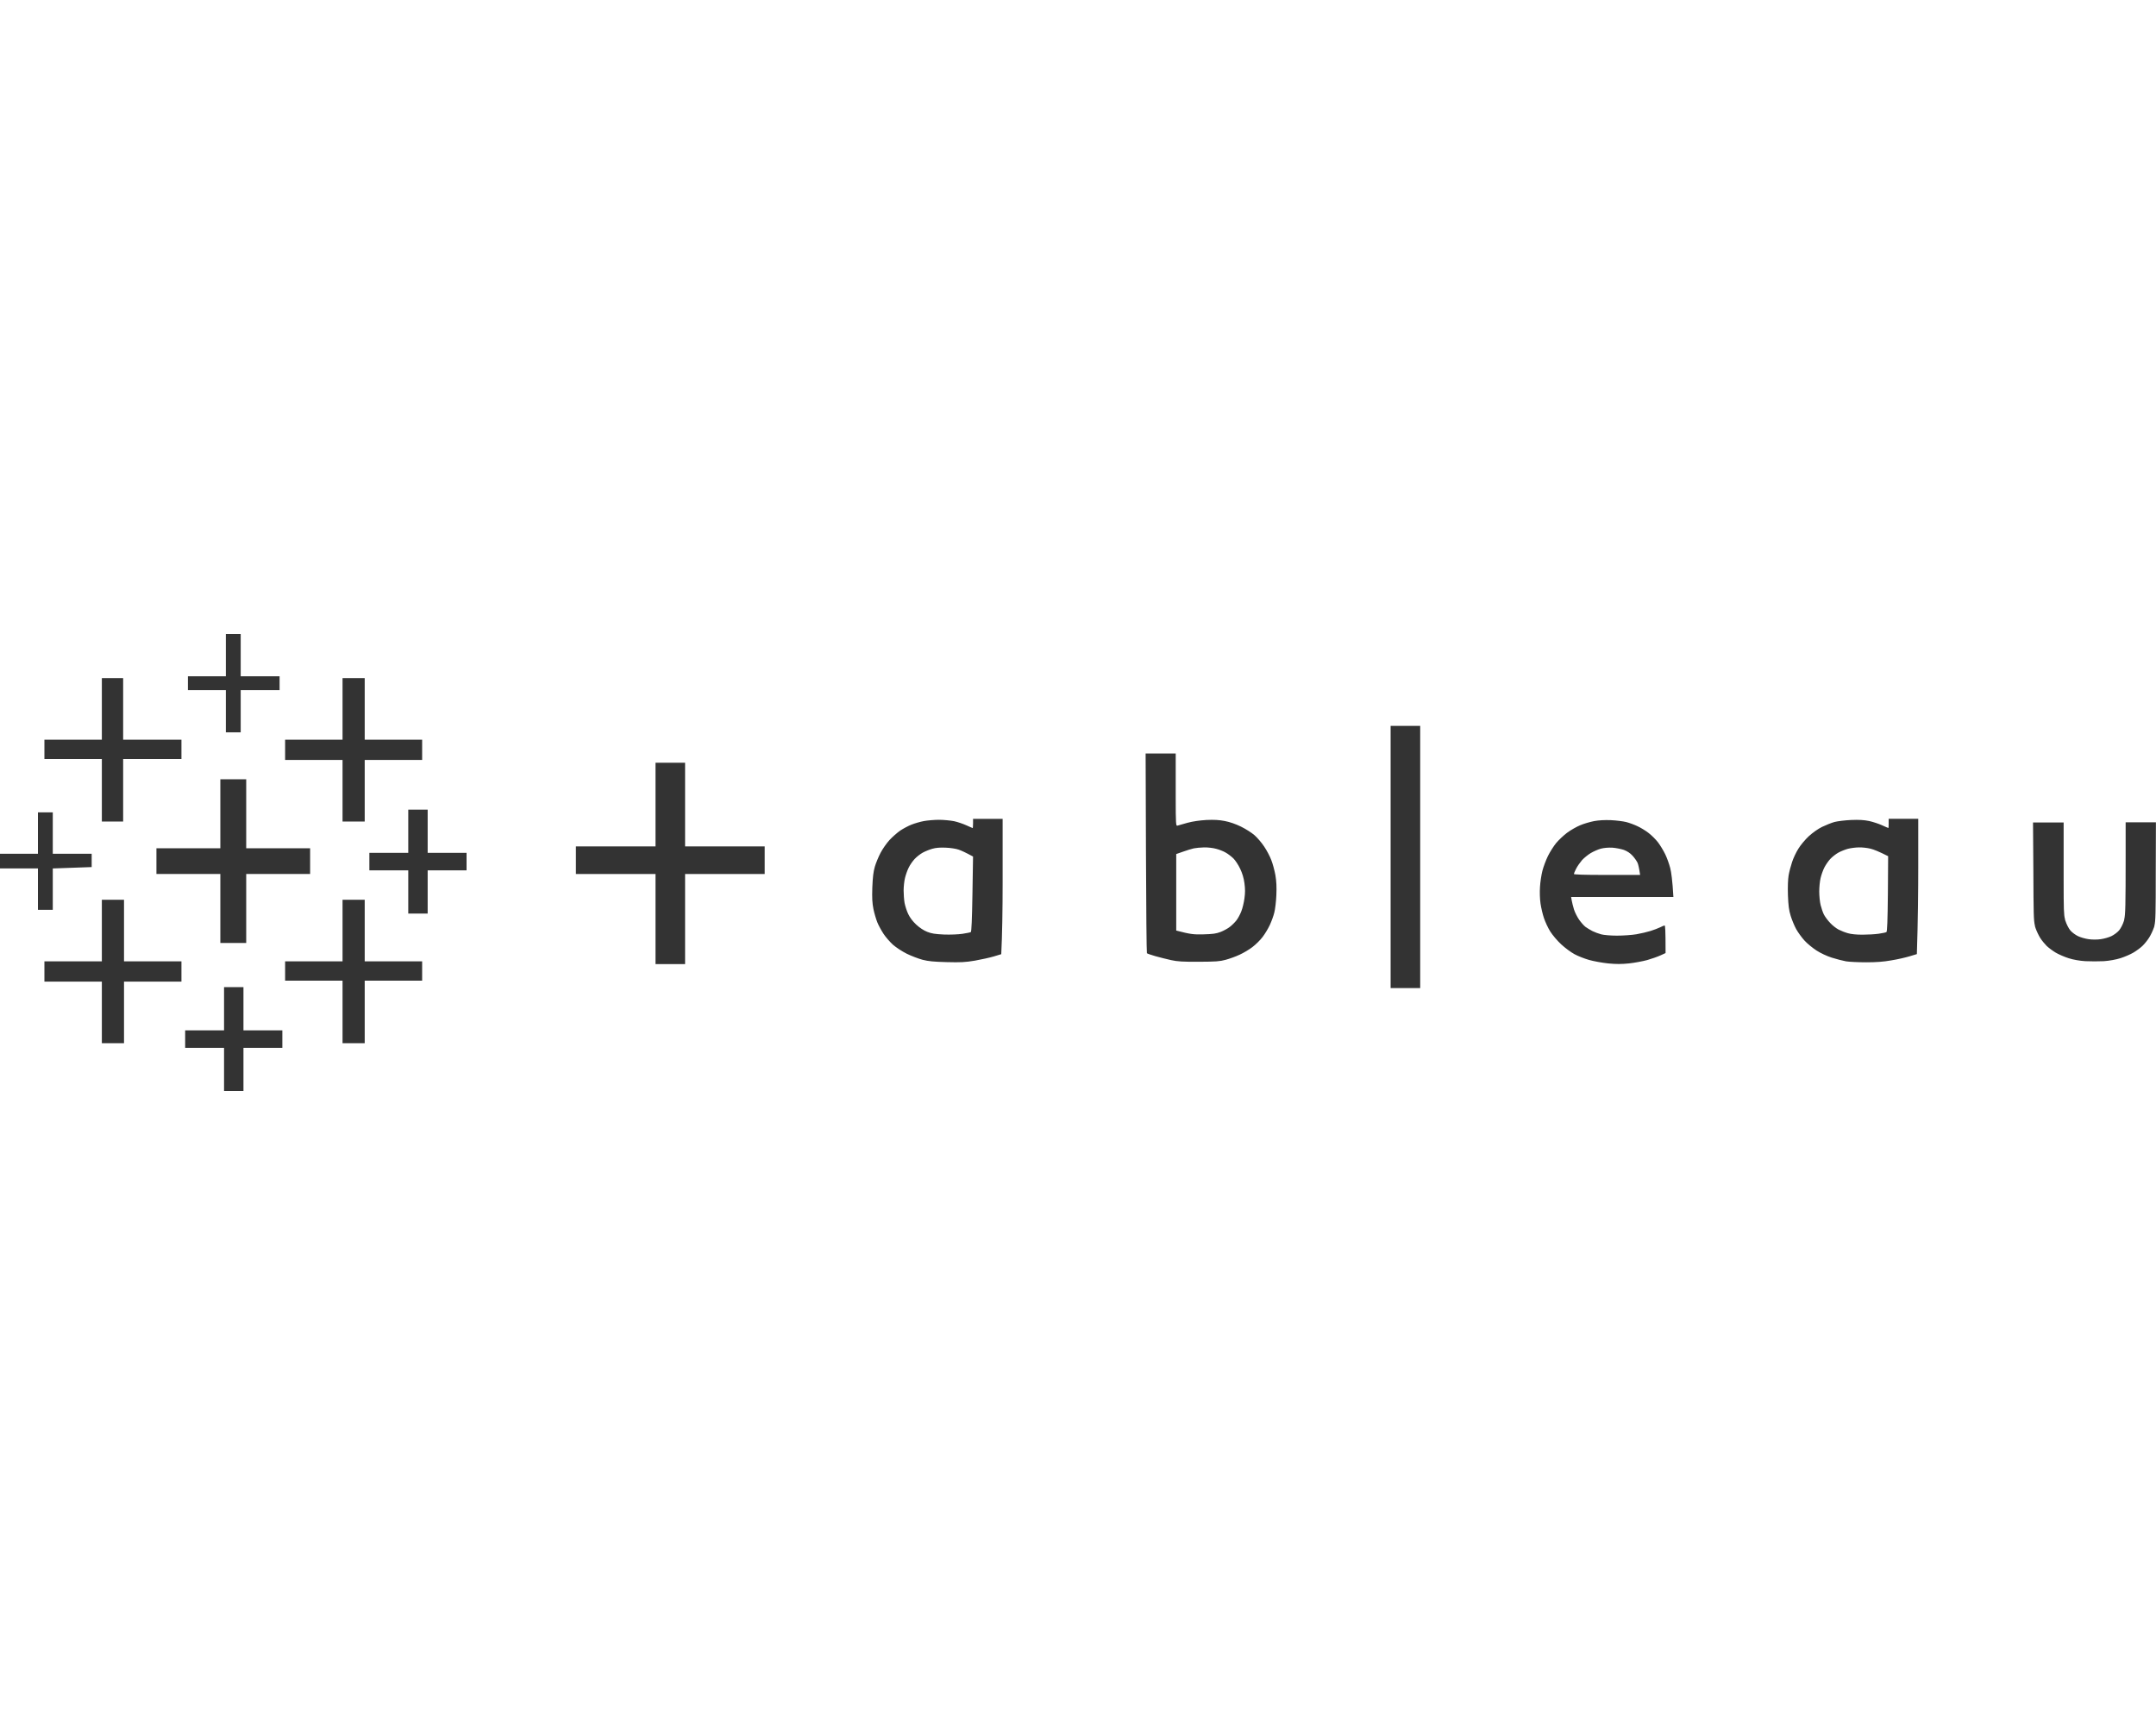 <?xml version="1.0" encoding="UTF-8"?><svg id="Layer_1" xmlns="http://www.w3.org/2000/svg" viewBox="0 0 250 200"><defs><style>.cls-1{fill:#333;stroke-width:0px;}</style></defs><polygon class="cls-1" points="26.19 75.95 26.19 78.41 21.79 78.41 21.79 80.01 26.19 80.01 26.19 84.91 27.91 84.91 27.91 80.01 32.42 80.01 32.42 78.41 27.91 78.41 27.91 73.5 26.19 73.5 26.19 75.95"/><polygon class="cls-1" points="11.81 82.19 11.81 85.76 5.15 85.76 5.15 88 11.81 88 11.81 95.25 14.28 95.25 14.28 88 21.04 88 21.04 85.76 14.28 85.76 14.28 78.62 11.81 78.62 11.81 82.19"/><polygon class="cls-1" points="39.72 82.19 39.72 85.76 33.06 85.76 33.06 88.11 39.72 88.11 39.72 95.25 42.29 95.25 42.29 88.11 48.95 88.11 48.95 85.76 42.29 85.76 42.29 78.62 39.72 78.62 39.72 82.19"/><polygon class="cls-1" points="25.55 94.35 25.55 98.35 18.14 98.35 18.14 101.33 25.55 101.33 25.55 109.33 28.55 109.33 28.55 101.33 35.96 101.33 35.96 98.35 28.55 98.35 28.55 90.35 25.55 90.35 25.55 94.35"/><polygon class="cls-1" points="47.34 96.37 47.34 98.88 42.83 98.88 42.83 100.91 47.34 100.91 47.34 105.92 49.59 105.92 49.59 100.91 54.1 100.91 54.1 98.88 49.59 98.88 49.59 93.87 47.34 93.87 47.34 96.37"/><polygon class="cls-1" points="4.4 96.59 4.4 98.99 0 98.99 0 100.69 4.4 100.69 4.4 105.49 6.12 105.49 6.12 100.69 10.63 100.53 10.63 98.99 6.12 98.99 6.12 94.19 4.4 94.19 4.4 96.59"/><polygon class="cls-1" points="11.81 107.89 11.81 111.46 5.15 111.46 5.15 113.81 11.81 113.81 11.81 120.95 14.38 120.95 14.38 113.81 21.04 113.81 21.04 111.46 14.38 111.46 14.38 104.32 11.81 104.32 11.81 107.89"/><polygon class="cls-1" points="39.72 107.89 39.72 111.46 33.06 111.46 33.06 113.7 39.72 113.7 39.72 120.95 42.29 120.95 42.29 113.7 48.95 113.7 48.95 111.46 42.29 111.46 42.29 104.32 39.72 104.32 39.72 107.89"/><polygon class="cls-1" points="25.98 116.96 25.98 119.46 21.47 119.46 21.47 121.49 25.98 121.49 25.98 126.5 28.23 126.5 28.23 121.49 32.74 121.49 32.74 119.46 28.23 119.46 28.23 114.45 25.98 114.45 25.98 116.96"/><path class="cls-1" d="m164.68,84.16v30.4h-3.43v-30.4h3.43Zm-85.24,4.27v9.7h9.23v3.2h-9.23v10.45h-3.43v-10.45h-9.23v-3.2h9.23v-9.7h3.43Zm107.36,6.66c.62.03,1.41.13,1.77.22.35.09.93.3,1.28.47.36.16.94.51,1.29.78.36.27.86.77,1.12,1.11.26.34.63.96.83,1.37.2.41.46,1.13.58,1.6s.26,1.42.37,3.36h-11.86l.07.4c.03.22.16.69.26,1.04.11.35.39.9.61,1.21s.55.68.72.81c.18.13.54.35.81.49.26.13.72.3,1.02.38.3.08,1.1.15,1.82.15s1.73-.07,2.26-.16,1.28-.27,1.66-.39c.38-.12.88-.31,1.1-.42.22-.11.45-.21.51-.21.07,0,.11.56.11,2.88v.32h0l-.59.27c-.33.15-1.01.39-1.53.54-.52.14-1.47.32-2.12.39-.89.09-1.49.09-2.42,0-.68-.07-1.67-.25-2.2-.4s-1.3-.45-1.7-.67c-.41-.22-1.1-.73-1.54-1.14-.45-.41-1.01-1.08-1.27-1.49-.26-.41-.58-1.11-.73-1.55-.15-.44-.33-1.21-.4-1.7-.08-.55-.1-1.32-.06-1.92.03-.56.16-1.4.28-1.87s.41-1.24.64-1.71.66-1.14.94-1.49c.29-.35.86-.89,1.27-1.2.41-.31,1.1-.7,1.53-.88.42-.18,1.15-.39,1.61-.48.55-.1,1.21-.14,1.96-.11Zm35.63-.16v5.36c0,2.95-.03,6.48-.16,10.33l-.86.26c-.47.14-1.42.36-2.12.47-.89.16-1.74.22-2.89.22-.91,0-1.96-.05-2.34-.11-.38-.07-1.13-.26-1.66-.43-.57-.18-1.31-.53-1.77-.83-.45-.29-1.07-.8-1.39-1.15-.31-.34-.75-.94-.96-1.32-.21-.38-.5-1.08-.64-1.54-.21-.67-.27-1.19-.32-2.4-.03-.97,0-1.83.08-2.3.07-.41.25-1.1.4-1.54.14-.44.47-1.14.73-1.55.25-.41.79-1.06,1.2-1.44.46-.42,1.06-.85,1.55-1.09.44-.21,1.08-.47,1.44-.57.35-.09,1.22-.2,1.93-.23.95-.04,1.5,0,2.09.12.45.1,1.12.32,1.51.5.38.17.71.32.72.31.02,0,.03-.2.03-.46v-.61h3.43Zm-106.17,0v6.67h0v.7c0,3.13-.05,6.2-.16,8.33l-.86.26c-.47.14-1.46.36-2.2.49-1.13.19-1.64.21-3.27.17-1.51-.04-2.12-.1-2.79-.27-.48-.13-1.3-.44-1.83-.7-.56-.28-1.23-.72-1.61-1.05-.35-.32-.85-.89-1.09-1.26-.25-.38-.58-.98-.72-1.33-.14-.35-.35-1.05-.45-1.54-.14-.72-.17-1.25-.13-2.51.05-1.21.12-1.8.29-2.4.13-.44.43-1.16.66-1.6.23-.44.69-1.11,1.03-1.48.35-.38.92-.88,1.27-1.12.35-.23.93-.54,1.29-.68.35-.14.99-.33,1.42-.41.43-.08,1.23-.15,1.77-.15s1.33.08,1.75.16c.41.09,1.06.31,1.45.49.38.17.71.32.72.31,0,0,.03-.24.03-.53v-.54h3.43Zm20.07-7.57v5.08c0,3.13.03,3.33.19,3.29.11-.04.63-.18,1.16-.33.63-.17,1.39-.28,2.2-.33.92-.04,1.46-.01,2.14.12.58.11,1.27.35,1.88.65.53.26,1.23.7,1.56.99.32.28.83.87,1.12,1.31.3.44.67,1.14.83,1.57.17.42.38,1.21.48,1.76.12.72.15,1.34.11,2.32-.03.73-.14,1.64-.24,2.02-.09.38-.33,1.03-.52,1.44-.19.41-.57,1.04-.84,1.39-.26.35-.79.87-1.17,1.16-.37.29-1.05.69-1.49.89-.44.21-1.17.47-1.61.59-.69.19-1.13.22-3.11.23-1.87.01-2.48-.03-3.22-.19-.5-.11-1.33-.32-1.83-.46s-.94-.3-.98-.34c-.04-.04-.09-5.26-.11-11.61l-.04-11.55h3.49Zm102.96,8v5.36s0,.42,0,.42c0,.07,0,.14,0,.2v.76c0,3.33.02,3.97.16,4.48v.05s.04.09.05.14c.13.4.37.87.57,1.11.19.22.59.52.89.66.29.14.85.3,1.23.35.41.06.99.06,1.4,0,.38-.05.94-.21,1.23-.35.3-.14.7-.44.89-.66.2-.24.45-.71.57-1.11.02-.05.03-.1.04-.16v-.04c.13-.53.16-1.48.16-7.41v-.48c0-.08,0-.16,0-.25v-1.32c0-.09,0-.19,0-.28v-1.49h3.51l-.02,5.79c0,4.83-.02,5.66-.16,6.21v.05s-.03.05-.03.07v.05h-.01l-.02.05h0c-.12.35-.37.88-.56,1.17-.19.3-.52.71-.75.93-.22.22-.7.57-1.05.78s-1.03.5-1.5.65c-.54.17-1.26.3-1.93.35-.6.03-1.56.03-2.15,0-.67-.04-1.4-.17-1.93-.34-.48-.15-1.15-.44-1.51-.65-.35-.21-.82-.56-1.05-.78-.22-.22-.56-.63-.75-.93-.18-.29-.43-.82-.55-1.17v-.02h0l-.02-.05s-.03-.09-.04-.14v-.05c-.15-.55-.16-1.5-.18-6.16l-.04-5.79h3.56Zm-23.73,2.89c-.38,0-.96.08-1.28.16-.33.09-.83.29-1.12.45-.29.16-.71.49-.94.74-.23.25-.53.69-.68.99-.15.29-.34.83-.43,1.2-.09.36-.16,1.07-.16,1.57s.07,1.21.16,1.57c.09.37.26.87.39,1.12s.46.69.73.97c.27.29.71.63.97.76.27.14.75.33,1.08.42.37.11.98.17,1.69.17.6,0,1.45-.05,1.87-.11.43-.06.84-.15.9-.19.09-.05.14-1.34.17-4.43l.03-4.37c-1.08-.55-1.68-.78-2.04-.87-.35-.09-.95-.16-1.34-.15Zm-107.46.16c-.32.09-.82.29-1.11.45-.29.16-.71.49-.94.74-.23.25-.54.69-.68.99-.15.29-.34.83-.43,1.2-.09.36-.16,1.02-.16,1.46s.05,1.09.11,1.44c.07.35.25.93.42,1.28.2.42.52.85.93,1.23.4.37.87.68,1.28.84.5.2.9.26,1.93.31.73.03,1.65-.01,2.14-.08.47-.07.91-.16.98-.2.08-.05.14-1.44.19-4.42l.07-4.34c-.88-.48-1.37-.7-1.67-.8-.29-.11-.97-.21-1.5-.23-.66-.03-1.15.01-1.56.13Zm31.51-.16c-.41.01-.95.06-1.18.11-.24.05-.79.22-1.24.38l-.8.28v8.87c1.68.44,2.04.47,3.16.44,1.1-.03,1.46-.08,1.99-.28.35-.14.84-.4,1.07-.59.24-.18.58-.52.76-.75.18-.23.44-.71.57-1.06.14-.35.3-1.02.36-1.49.09-.64.09-1.08,0-1.76-.08-.61-.25-1.16-.5-1.68-.2-.43-.55-.96-.77-1.18-.22-.22-.62-.53-.89-.68-.26-.16-.77-.36-1.13-.45-.35-.1-.98-.17-1.39-.16Zm46,.15c-.32.09-.84.32-1.16.51-.32.19-.77.56-1.01.82-.23.27-.54.71-.68.99-.14.28-.26.55-.26.61,0,.07,1.22.11,3.49.11h4.19c-.11-.79-.21-1.18-.29-1.39-.09-.2-.35-.58-.58-.83-.28-.31-.62-.53-1.01-.68-.33-.11-.93-.23-1.34-.26-.48-.02-.97.02-1.35.12Z"/></svg>